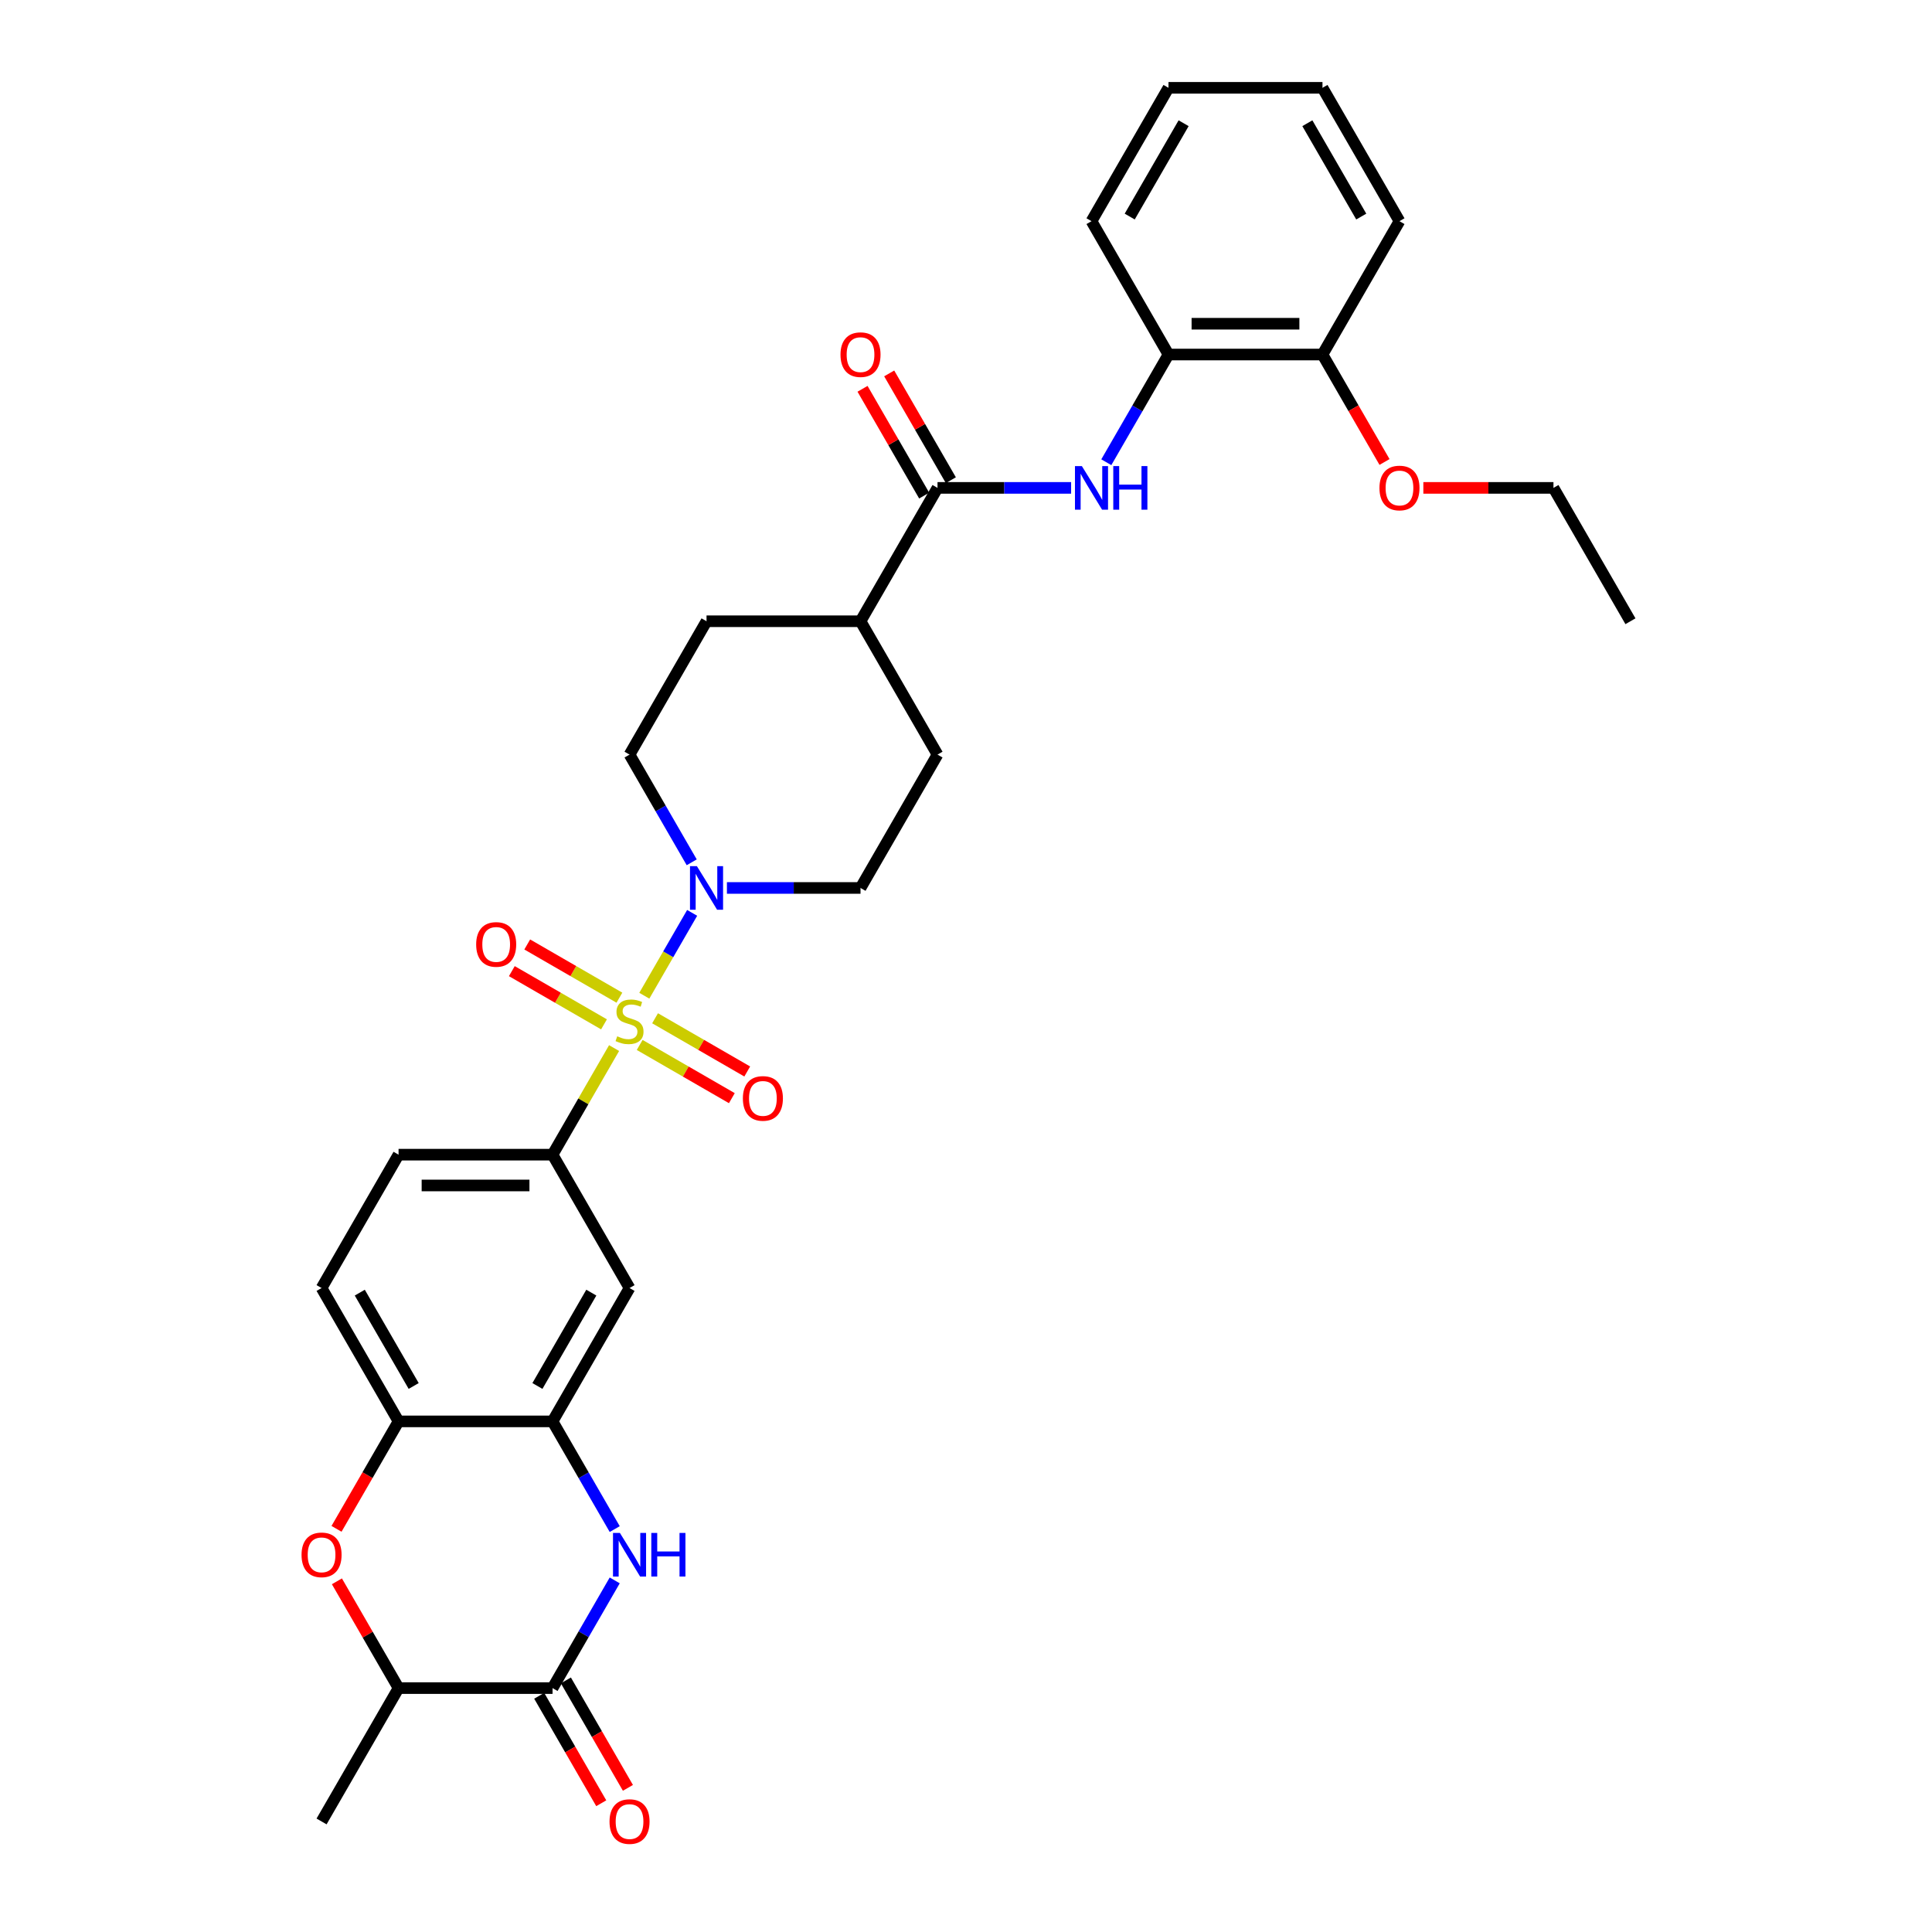 <?xml version='1.0' encoding='iso-8859-1'?>
<svg version='1.1' baseProfile='full'
              xmlns='http://www.w3.org/2000/svg'
                      xmlns:rdkit='http://www.rdkit.org/xml'
                      xmlns:xlink='http://www.w3.org/1999/xlink'
                  xml:space='preserve'
width='1000px' height='1000px' viewBox='0 0 1000 1000'>
<!-- END OF HEADER -->
<rect style='opacity:1.0;fill:#FFFFFF;stroke:none' width='1000' height='1000' x='0' y='0'> </rect>
<path class='bond-1' d='M 333.496,515.384 L 345.875,493.943' style='fill:none;fill-rule:evenodd;stroke:#CCCC00;stroke-width:6px;stroke-linecap:butt;stroke-linejoin:miter;stroke-opacity:1' />
<path class='bond-1' d='M 345.875,493.943 L 358.254,472.502' style='fill:none;fill-rule:evenodd;stroke:#0000FF;stroke-width:6px;stroke-linecap:butt;stroke-linejoin:miter;stroke-opacity:1' />
<path class='bond-3' d='M 317.85,542.483 L 301.923,570.069' style='fill:none;fill-rule:evenodd;stroke:#CCCC00;stroke-width:6px;stroke-linecap:butt;stroke-linejoin:miter;stroke-opacity:1' />
<path class='bond-3' d='M 301.923,570.069 L 285.996,597.656' style='fill:none;fill-rule:evenodd;stroke:#000000;stroke-width:6px;stroke-linecap:butt;stroke-linejoin:miter;stroke-opacity:1' />
<path class='bond-11' d='M 331.093,540.862 L 354.947,554.634' style='fill:none;fill-rule:evenodd;stroke:#CCCC00;stroke-width:6px;stroke-linecap:butt;stroke-linejoin:miter;stroke-opacity:1' />
<path class='bond-11' d='M 354.947,554.634 L 378.801,568.406' style='fill:none;fill-rule:evenodd;stroke:#FF0000;stroke-width:6px;stroke-linecap:butt;stroke-linejoin:miter;stroke-opacity:1' />
<path class='bond-11' d='M 339.063,527.057 L 362.917,540.829' style='fill:none;fill-rule:evenodd;stroke:#CCCC00;stroke-width:6px;stroke-linecap:butt;stroke-linejoin:miter;stroke-opacity:1' />
<path class='bond-11' d='M 362.917,540.829 L 386.771,554.601' style='fill:none;fill-rule:evenodd;stroke:#FF0000;stroke-width:6px;stroke-linecap:butt;stroke-linejoin:miter;stroke-opacity:1' />
<path class='bond-12' d='M 320.604,516.399 L 296.75,502.627' style='fill:none;fill-rule:evenodd;stroke:#CCCC00;stroke-width:6px;stroke-linecap:butt;stroke-linejoin:miter;stroke-opacity:1' />
<path class='bond-12' d='M 296.75,502.627 L 272.896,488.855' style='fill:none;fill-rule:evenodd;stroke:#FF0000;stroke-width:6px;stroke-linecap:butt;stroke-linejoin:miter;stroke-opacity:1' />
<path class='bond-12' d='M 312.633,530.204 L 288.779,516.432' style='fill:none;fill-rule:evenodd;stroke:#CCCC00;stroke-width:6px;stroke-linecap:butt;stroke-linejoin:miter;stroke-opacity:1' />
<path class='bond-12' d='M 288.779,516.432 L 264.925,502.66' style='fill:none;fill-rule:evenodd;stroke:#FF0000;stroke-width:6px;stroke-linecap:butt;stroke-linejoin:miter;stroke-opacity:1' />
<path class='bond-0' d='M 318.182,791.452 L 302.089,763.579' style='fill:none;fill-rule:evenodd;stroke:#0000FF;stroke-width:6px;stroke-linecap:butt;stroke-linejoin:miter;stroke-opacity:1' />
<path class='bond-0' d='M 302.089,763.579 L 285.996,735.706' style='fill:none;fill-rule:evenodd;stroke:#000000;stroke-width:6px;stroke-linecap:butt;stroke-linejoin:miter;stroke-opacity:1' />
<path class='bond-2' d='M 318.182,818.01 L 302.089,845.883' style='fill:none;fill-rule:evenodd;stroke:#0000FF;stroke-width:6px;stroke-linecap:butt;stroke-linejoin:miter;stroke-opacity:1' />
<path class='bond-2' d='M 302.089,845.883 L 285.996,873.756' style='fill:none;fill-rule:evenodd;stroke:#000000;stroke-width:6px;stroke-linecap:butt;stroke-linejoin:miter;stroke-opacity:1' />
<path class='bond-15' d='M 376.253,459.605 L 410.828,459.605' style='fill:none;fill-rule:evenodd;stroke:#0000FF;stroke-width:6px;stroke-linecap:butt;stroke-linejoin:miter;stroke-opacity:1' />
<path class='bond-15' d='M 410.828,459.605 L 445.403,459.605' style='fill:none;fill-rule:evenodd;stroke:#000000;stroke-width:6px;stroke-linecap:butt;stroke-linejoin:miter;stroke-opacity:1' />
<path class='bond-16' d='M 358.033,446.327 L 341.941,418.453' style='fill:none;fill-rule:evenodd;stroke:#0000FF;stroke-width:6px;stroke-linecap:butt;stroke-linejoin:miter;stroke-opacity:1' />
<path class='bond-16' d='M 341.941,418.453 L 325.848,390.58' style='fill:none;fill-rule:evenodd;stroke:#000000;stroke-width:6px;stroke-linecap:butt;stroke-linejoin:miter;stroke-opacity:1' />
<path class='bond-17' d='M 279.094,877.741 L 295.15,905.551' style='fill:none;fill-rule:evenodd;stroke:#000000;stroke-width:6px;stroke-linecap:butt;stroke-linejoin:miter;stroke-opacity:1' />
<path class='bond-17' d='M 295.15,905.551 L 311.206,933.36' style='fill:none;fill-rule:evenodd;stroke:#FF0000;stroke-width:6px;stroke-linecap:butt;stroke-linejoin:miter;stroke-opacity:1' />
<path class='bond-17' d='M 292.899,869.771 L 308.955,897.58' style='fill:none;fill-rule:evenodd;stroke:#000000;stroke-width:6px;stroke-linecap:butt;stroke-linejoin:miter;stroke-opacity:1' />
<path class='bond-17' d='M 308.955,897.58 L 325.011,925.39' style='fill:none;fill-rule:evenodd;stroke:#FF0000;stroke-width:6px;stroke-linecap:butt;stroke-linejoin:miter;stroke-opacity:1' />
<path class='bond-34' d='M 285.996,873.756 L 206.293,873.756' style='fill:none;fill-rule:evenodd;stroke:#000000;stroke-width:6px;stroke-linecap:butt;stroke-linejoin:miter;stroke-opacity:1' />
<path class='bond-8' d='M 285.996,597.656 L 325.848,666.681' style='fill:none;fill-rule:evenodd;stroke:#000000;stroke-width:6px;stroke-linecap:butt;stroke-linejoin:miter;stroke-opacity:1' />
<path class='bond-19' d='M 285.996,597.656 L 206.293,597.656' style='fill:none;fill-rule:evenodd;stroke:#000000;stroke-width:6px;stroke-linecap:butt;stroke-linejoin:miter;stroke-opacity:1' />
<path class='bond-19' d='M 274.041,613.596 L 218.249,613.596' style='fill:none;fill-rule:evenodd;stroke:#000000;stroke-width:6px;stroke-linecap:butt;stroke-linejoin:miter;stroke-opacity:1' />
<path class='bond-4' d='M 285.996,735.706 L 325.848,666.681' style='fill:none;fill-rule:evenodd;stroke:#000000;stroke-width:6px;stroke-linecap:butt;stroke-linejoin:miter;stroke-opacity:1' />
<path class='bond-4' d='M 278.169,717.382 L 306.065,669.064' style='fill:none;fill-rule:evenodd;stroke:#000000;stroke-width:6px;stroke-linecap:butt;stroke-linejoin:miter;stroke-opacity:1' />
<path class='bond-33' d='M 285.996,735.706 L 206.293,735.706' style='fill:none;fill-rule:evenodd;stroke:#000000;stroke-width:6px;stroke-linecap:butt;stroke-linejoin:miter;stroke-opacity:1' />
<path class='bond-5' d='M 174.181,791.325 L 190.237,763.515' style='fill:none;fill-rule:evenodd;stroke:#FF0000;stroke-width:6px;stroke-linecap:butt;stroke-linejoin:miter;stroke-opacity:1' />
<path class='bond-5' d='M 190.237,763.515 L 206.293,735.706' style='fill:none;fill-rule:evenodd;stroke:#000000;stroke-width:6px;stroke-linecap:butt;stroke-linejoin:miter;stroke-opacity:1' />
<path class='bond-10' d='M 174.384,818.488 L 190.339,846.122' style='fill:none;fill-rule:evenodd;stroke:#FF0000;stroke-width:6px;stroke-linecap:butt;stroke-linejoin:miter;stroke-opacity:1' />
<path class='bond-10' d='M 190.339,846.122 L 206.293,873.756' style='fill:none;fill-rule:evenodd;stroke:#000000;stroke-width:6px;stroke-linecap:butt;stroke-linejoin:miter;stroke-opacity:1' />
<path class='bond-6' d='M 485.255,252.53 L 445.403,321.555' style='fill:none;fill-rule:evenodd;stroke:#000000;stroke-width:6px;stroke-linecap:butt;stroke-linejoin:miter;stroke-opacity:1' />
<path class='bond-7' d='M 485.255,252.53 L 519.83,252.53' style='fill:none;fill-rule:evenodd;stroke:#000000;stroke-width:6px;stroke-linecap:butt;stroke-linejoin:miter;stroke-opacity:1' />
<path class='bond-7' d='M 519.83,252.53 L 554.406,252.53' style='fill:none;fill-rule:evenodd;stroke:#0000FF;stroke-width:6px;stroke-linecap:butt;stroke-linejoin:miter;stroke-opacity:1' />
<path class='bond-18' d='M 492.157,248.545 L 476.203,220.911' style='fill:none;fill-rule:evenodd;stroke:#000000;stroke-width:6px;stroke-linecap:butt;stroke-linejoin:miter;stroke-opacity:1' />
<path class='bond-18' d='M 476.203,220.911 L 460.248,193.276' style='fill:none;fill-rule:evenodd;stroke:#FF0000;stroke-width:6px;stroke-linecap:butt;stroke-linejoin:miter;stroke-opacity:1' />
<path class='bond-18' d='M 478.352,256.515 L 462.398,228.881' style='fill:none;fill-rule:evenodd;stroke:#000000;stroke-width:6px;stroke-linecap:butt;stroke-linejoin:miter;stroke-opacity:1' />
<path class='bond-18' d='M 462.398,228.881 L 446.443,201.247' style='fill:none;fill-rule:evenodd;stroke:#FF0000;stroke-width:6px;stroke-linecap:butt;stroke-linejoin:miter;stroke-opacity:1' />
<path class='bond-13' d='M 572.625,239.251 L 588.717,211.378' style='fill:none;fill-rule:evenodd;stroke:#0000FF;stroke-width:6px;stroke-linecap:butt;stroke-linejoin:miter;stroke-opacity:1' />
<path class='bond-13' d='M 588.717,211.378 L 604.81,183.505' style='fill:none;fill-rule:evenodd;stroke:#000000;stroke-width:6px;stroke-linecap:butt;stroke-linejoin:miter;stroke-opacity:1' />
<path class='bond-9' d='M 206.293,735.706 L 166.441,666.681' style='fill:none;fill-rule:evenodd;stroke:#000000;stroke-width:6px;stroke-linecap:butt;stroke-linejoin:miter;stroke-opacity:1' />
<path class='bond-9' d='M 214.12,717.382 L 186.224,669.064' style='fill:none;fill-rule:evenodd;stroke:#000000;stroke-width:6px;stroke-linecap:butt;stroke-linejoin:miter;stroke-opacity:1' />
<path class='bond-25' d='M 206.293,873.756 L 166.441,942.781' style='fill:none;fill-rule:evenodd;stroke:#000000;stroke-width:6px;stroke-linecap:butt;stroke-linejoin:miter;stroke-opacity:1' />
<path class='bond-21' d='M 604.81,183.505 L 684.513,183.505' style='fill:none;fill-rule:evenodd;stroke:#000000;stroke-width:6px;stroke-linecap:butt;stroke-linejoin:miter;stroke-opacity:1' />
<path class='bond-21' d='M 616.765,167.564 L 672.558,167.564' style='fill:none;fill-rule:evenodd;stroke:#000000;stroke-width:6px;stroke-linecap:butt;stroke-linejoin:miter;stroke-opacity:1' />
<path class='bond-26' d='M 604.81,183.505 L 564.958,114.48' style='fill:none;fill-rule:evenodd;stroke:#000000;stroke-width:6px;stroke-linecap:butt;stroke-linejoin:miter;stroke-opacity:1' />
<path class='bond-14' d='M 445.403,321.555 L 365.7,321.555' style='fill:none;fill-rule:evenodd;stroke:#000000;stroke-width:6px;stroke-linecap:butt;stroke-linejoin:miter;stroke-opacity:1' />
<path class='bond-32' d='M 445.403,321.555 L 485.255,390.58' style='fill:none;fill-rule:evenodd;stroke:#000000;stroke-width:6px;stroke-linecap:butt;stroke-linejoin:miter;stroke-opacity:1' />
<path class='bond-23' d='M 445.403,459.605 L 485.255,390.58' style='fill:none;fill-rule:evenodd;stroke:#000000;stroke-width:6px;stroke-linecap:butt;stroke-linejoin:miter;stroke-opacity:1' />
<path class='bond-22' d='M 325.848,390.58 L 365.7,321.555' style='fill:none;fill-rule:evenodd;stroke:#000000;stroke-width:6px;stroke-linecap:butt;stroke-linejoin:miter;stroke-opacity:1' />
<path class='bond-20' d='M 206.293,597.656 L 166.441,666.681' style='fill:none;fill-rule:evenodd;stroke:#000000;stroke-width:6px;stroke-linecap:butt;stroke-linejoin:miter;stroke-opacity:1' />
<path class='bond-24' d='M 684.513,183.505 L 700.569,211.314' style='fill:none;fill-rule:evenodd;stroke:#000000;stroke-width:6px;stroke-linecap:butt;stroke-linejoin:miter;stroke-opacity:1' />
<path class='bond-24' d='M 700.569,211.314 L 716.625,239.124' style='fill:none;fill-rule:evenodd;stroke:#FF0000;stroke-width:6px;stroke-linecap:butt;stroke-linejoin:miter;stroke-opacity:1' />
<path class='bond-27' d='M 684.513,183.505 L 724.365,114.48' style='fill:none;fill-rule:evenodd;stroke:#000000;stroke-width:6px;stroke-linecap:butt;stroke-linejoin:miter;stroke-opacity:1' />
<path class='bond-28' d='M 736.719,252.53 L 770.394,252.53' style='fill:none;fill-rule:evenodd;stroke:#FF0000;stroke-width:6px;stroke-linecap:butt;stroke-linejoin:miter;stroke-opacity:1' />
<path class='bond-28' d='M 770.394,252.53 L 804.068,252.53' style='fill:none;fill-rule:evenodd;stroke:#000000;stroke-width:6px;stroke-linecap:butt;stroke-linejoin:miter;stroke-opacity:1' />
<path class='bond-30' d='M 564.958,114.48 L 604.81,45.455' style='fill:none;fill-rule:evenodd;stroke:#000000;stroke-width:6px;stroke-linecap:butt;stroke-linejoin:miter;stroke-opacity:1' />
<path class='bond-30' d='M 584.741,112.096 L 612.637,63.779' style='fill:none;fill-rule:evenodd;stroke:#000000;stroke-width:6px;stroke-linecap:butt;stroke-linejoin:miter;stroke-opacity:1' />
<path class='bond-35' d='M 724.365,114.48 L 684.513,45.455' style='fill:none;fill-rule:evenodd;stroke:#000000;stroke-width:6px;stroke-linecap:butt;stroke-linejoin:miter;stroke-opacity:1' />
<path class='bond-35' d='M 704.582,112.096 L 676.686,63.779' style='fill:none;fill-rule:evenodd;stroke:#000000;stroke-width:6px;stroke-linecap:butt;stroke-linejoin:miter;stroke-opacity:1' />
<path class='bond-29' d='M 804.068,252.53 L 843.92,321.555' style='fill:none;fill-rule:evenodd;stroke:#000000;stroke-width:6px;stroke-linecap:butt;stroke-linejoin:miter;stroke-opacity:1' />
<path class='bond-31' d='M 604.81,45.455 L 684.513,45.455' style='fill:none;fill-rule:evenodd;stroke:#000000;stroke-width:6px;stroke-linecap:butt;stroke-linejoin:miter;stroke-opacity:1' />
<path  class='atom-0' d='M 319.472 536.378
Q 319.727 536.473, 320.779 536.92
Q 321.831 537.366, 322.979 537.653
Q 324.158 537.908, 325.306 537.908
Q 327.442 537.908, 328.686 536.888
Q 329.929 535.836, 329.929 534.018
Q 329.929 532.775, 329.291 532.01
Q 328.686 531.245, 327.729 530.83
Q 326.773 530.416, 325.179 529.938
Q 323.17 529.332, 321.959 528.758
Q 320.779 528.184, 319.918 526.973
Q 319.089 525.761, 319.089 523.721
Q 319.089 520.883, 321.002 519.13
Q 322.947 517.376, 326.773 517.376
Q 329.387 517.376, 332.352 518.62
L 331.619 521.075
Q 328.909 519.959, 326.868 519.959
Q 324.669 519.959, 323.457 520.883
Q 322.246 521.776, 322.277 523.338
Q 322.277 524.55, 322.883 525.283
Q 323.521 526.016, 324.414 526.431
Q 325.338 526.845, 326.868 527.323
Q 328.909 527.961, 330.12 528.599
Q 331.332 529.236, 332.193 530.543
Q 333.085 531.819, 333.085 534.018
Q 333.085 537.143, 330.981 538.832
Q 328.909 540.49, 325.434 540.49
Q 323.425 540.49, 321.895 540.044
Q 320.396 539.63, 318.611 538.896
L 319.472 536.378
' fill='#CCCC00'/>
<path  class='atom-1' d='M 320.859 793.445
L 328.255 805.4
Q 328.988 806.58, 330.168 808.716
Q 331.348 810.852, 331.411 810.98
L 331.411 793.445
L 334.408 793.445
L 334.408 816.017
L 331.316 816.017
L 323.377 802.946
Q 322.453 801.415, 321.464 799.662
Q 320.508 797.908, 320.221 797.366
L 320.221 816.017
L 317.288 816.017
L 317.288 793.445
L 320.859 793.445
' fill='#0000FF'/>
<path  class='atom-1' d='M 337.118 793.445
L 340.179 793.445
L 340.179 803.041
L 351.72 803.041
L 351.72 793.445
L 354.78 793.445
L 354.78 816.017
L 351.72 816.017
L 351.72 805.592
L 340.179 805.592
L 340.179 816.017
L 337.118 816.017
L 337.118 793.445
' fill='#0000FF'/>
<path  class='atom-2' d='M 360.71 448.319
L 368.107 460.275
Q 368.84 461.454, 370.02 463.59
Q 371.199 465.727, 371.263 465.854
L 371.263 448.319
L 374.26 448.319
L 374.26 470.891
L 371.167 470.891
L 363.229 457.82
Q 362.304 456.29, 361.316 454.536
Q 360.36 452.783, 360.073 452.241
L 360.073 470.891
L 357.14 470.891
L 357.14 448.319
L 360.71 448.319
' fill='#0000FF'/>
<path  class='atom-6' d='M 156.08 804.795
Q 156.08 799.375, 158.758 796.346
Q 161.436 793.317, 166.441 793.317
Q 171.447 793.317, 174.125 796.346
Q 176.803 799.375, 176.803 804.795
Q 176.803 810.278, 174.093 813.403
Q 171.383 816.495, 166.441 816.495
Q 161.468 816.495, 158.758 813.403
Q 156.08 810.31, 156.08 804.795
M 166.441 813.945
Q 169.885 813.945, 171.734 811.649
Q 173.615 809.322, 173.615 804.795
Q 173.615 800.363, 171.734 798.132
Q 169.885 795.868, 166.441 795.868
Q 162.998 795.868, 161.117 798.1
Q 159.268 800.331, 159.268 804.795
Q 159.268 809.354, 161.117 811.649
Q 162.998 813.945, 166.441 813.945
' fill='#FF0000'/>
<path  class='atom-8' d='M 559.969 241.244
L 567.365 253.199
Q 568.099 254.379, 569.278 256.515
Q 570.458 258.651, 570.522 258.779
L 570.522 241.244
L 573.518 241.244
L 573.518 263.816
L 570.426 263.816
L 562.487 250.745
Q 561.563 249.214, 560.575 247.461
Q 559.618 245.707, 559.331 245.165
L 559.331 263.816
L 556.398 263.816
L 556.398 241.244
L 559.969 241.244
' fill='#0000FF'/>
<path  class='atom-8' d='M 576.228 241.244
L 579.289 241.244
L 579.289 250.84
L 590.83 250.84
L 590.83 241.244
L 593.891 241.244
L 593.891 263.816
L 590.83 263.816
L 590.83 253.391
L 579.289 253.391
L 579.289 263.816
L 576.228 263.816
L 576.228 241.244
' fill='#0000FF'/>
<path  class='atom-12' d='M 384.512 568.546
Q 384.512 563.126, 387.19 560.097
Q 389.868 557.069, 394.873 557.069
Q 399.879 557.069, 402.557 560.097
Q 405.235 563.126, 405.235 568.546
Q 405.235 574.029, 402.525 577.154
Q 399.815 580.246, 394.873 580.246
Q 389.9 580.246, 387.19 577.154
Q 384.512 574.061, 384.512 568.546
M 394.873 577.696
Q 398.316 577.696, 400.166 575.4
Q 402.047 573.073, 402.047 568.546
Q 402.047 564.114, 400.166 561.883
Q 398.316 559.619, 394.873 559.619
Q 391.43 559.619, 389.549 561.851
Q 387.7 564.083, 387.7 568.546
Q 387.7 573.105, 389.549 575.4
Q 391.43 577.696, 394.873 577.696
' fill='#FF0000'/>
<path  class='atom-13' d='M 246.462 488.843
Q 246.462 483.423, 249.14 480.394
Q 251.818 477.365, 256.823 477.365
Q 261.828 477.365, 264.506 480.394
Q 267.184 483.423, 267.184 488.843
Q 267.184 494.326, 264.475 497.451
Q 261.765 500.543, 256.823 500.543
Q 251.85 500.543, 249.14 497.451
Q 246.462 494.358, 246.462 488.843
M 256.823 497.992
Q 260.266 497.992, 262.115 495.697
Q 263.996 493.37, 263.996 488.843
Q 263.996 484.411, 262.115 482.179
Q 260.266 479.916, 256.823 479.916
Q 253.38 479.916, 251.499 482.147
Q 249.65 484.379, 249.65 488.843
Q 249.65 493.402, 251.499 495.697
Q 253.38 497.992, 256.823 497.992
' fill='#FF0000'/>
<path  class='atom-18' d='M 315.487 942.845
Q 315.487 937.425, 318.165 934.396
Q 320.843 931.368, 325.848 931.368
Q 330.854 931.368, 333.532 934.396
Q 336.21 937.425, 336.21 942.845
Q 336.21 948.329, 333.5 951.453
Q 330.79 954.545, 325.848 954.545
Q 320.875 954.545, 318.165 951.453
Q 315.487 948.36, 315.487 942.845
M 325.848 951.995
Q 329.291 951.995, 331.14 949.699
Q 333.021 947.372, 333.021 942.845
Q 333.021 938.413, 331.14 936.182
Q 329.291 933.918, 325.848 933.918
Q 322.405 933.918, 320.524 936.15
Q 318.675 938.382, 318.675 942.845
Q 318.675 947.404, 320.524 949.699
Q 322.405 951.995, 325.848 951.995
' fill='#FF0000'/>
<path  class='atom-19' d='M 435.042 183.569
Q 435.042 178.149, 437.72 175.12
Q 440.398 172.091, 445.403 172.091
Q 450.409 172.091, 453.087 175.12
Q 455.765 178.149, 455.765 183.569
Q 455.765 189.052, 453.055 192.177
Q 450.345 195.269, 445.403 195.269
Q 440.43 195.269, 437.72 192.177
Q 435.042 189.084, 435.042 183.569
M 445.403 192.719
Q 448.846 192.719, 450.696 190.423
Q 452.577 188.096, 452.577 183.569
Q 452.577 179.137, 450.696 176.905
Q 448.846 174.642, 445.403 174.642
Q 441.96 174.642, 440.079 176.873
Q 438.23 179.105, 438.23 183.569
Q 438.23 188.128, 440.079 190.423
Q 441.96 192.719, 445.403 192.719
' fill='#FF0000'/>
<path  class='atom-25' d='M 714.004 252.594
Q 714.004 247.174, 716.682 244.145
Q 719.36 241.116, 724.365 241.116
Q 729.37 241.116, 732.048 244.145
Q 734.726 247.174, 734.726 252.594
Q 734.726 258.077, 732.016 261.202
Q 729.307 264.294, 724.365 264.294
Q 719.391 264.294, 716.682 261.202
Q 714.004 258.109, 714.004 252.594
M 724.365 261.744
Q 727.808 261.744, 729.657 259.448
Q 731.538 257.121, 731.538 252.594
Q 731.538 248.162, 729.657 245.93
Q 727.808 243.667, 724.365 243.667
Q 720.922 243.667, 719.041 245.899
Q 717.192 248.13, 717.192 252.594
Q 717.192 257.153, 719.041 259.448
Q 720.922 261.744, 724.365 261.744
' fill='#FF0000'/>
</svg>
